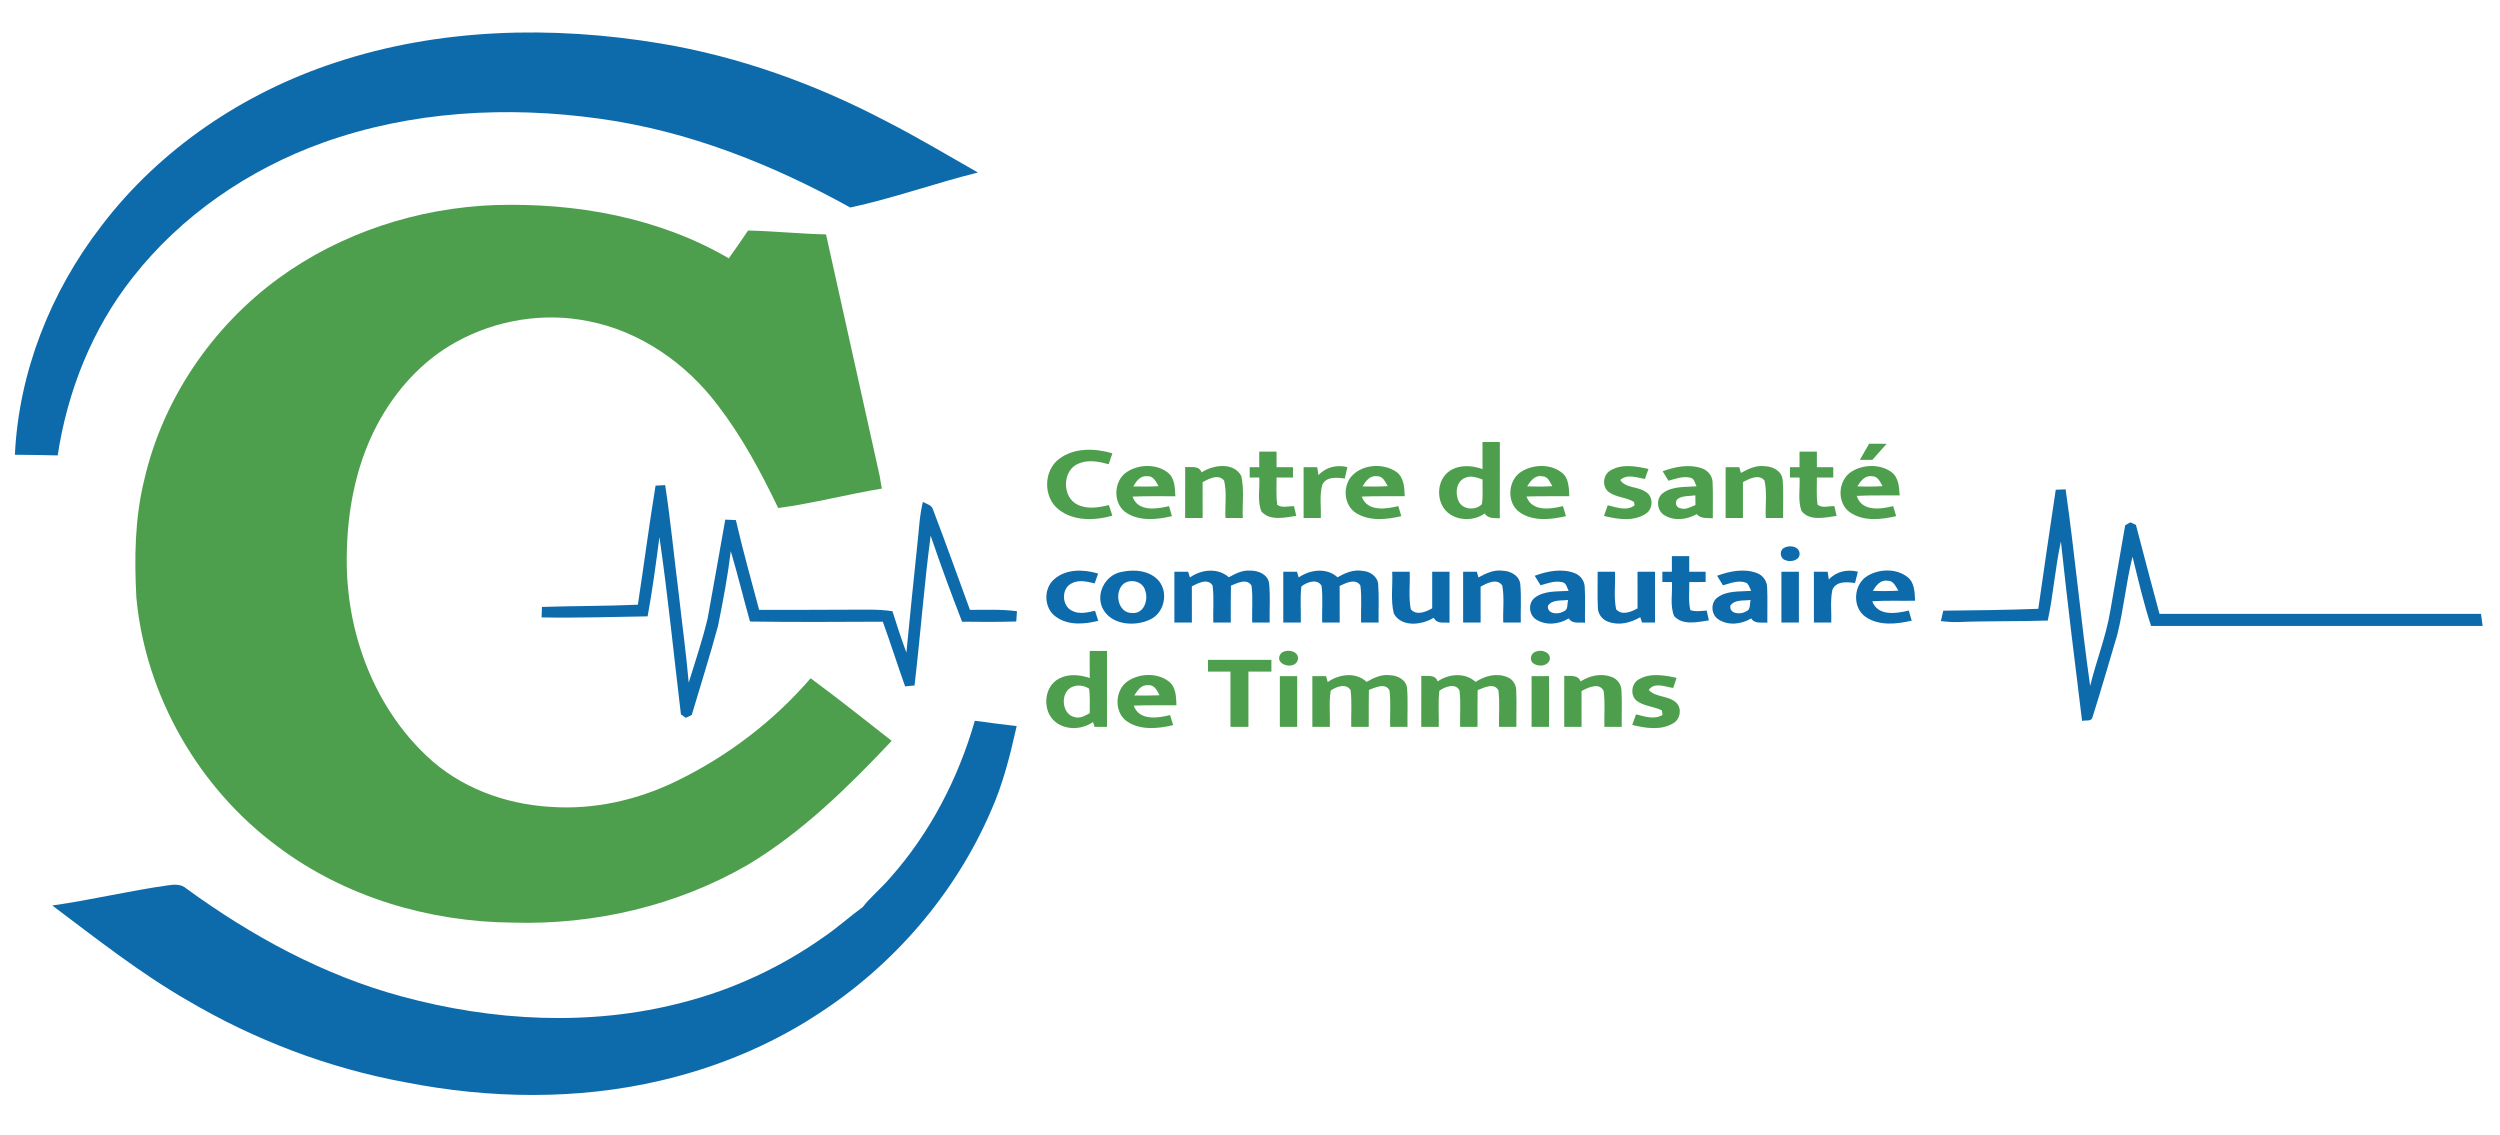 <?xml version="1.0" encoding="UTF-8" ?>
<!DOCTYPE svg PUBLIC "-//W3C//DTD SVG 1.1//EN" "http://www.w3.org/Graphics/SVG/1.1/DTD/svg11.dtd">
<svg width="1000pt" height="454pt" viewBox="0 0 1000 454" version="1.1" xmlns="http://www.w3.org/2000/svg">
<g id="#0d6babff">
<path fill="#0d6bab" opacity="1.00" d=" M 133.93 25.10 C 175.73 11.19 220.97 10.19 264.18 17.38 C 295.52 22.61 325.76 33.47 353.87 48.18 C 366.57 54.64 378.80 61.96 391.18 69.01 C 374.04 73.25 357.39 79.30 340.11 83.01 C 309.00 65.78 275.31 52.35 239.92 47.49 C 202.96 42.30 164.49 44.41 129.19 57.06 C 99.56 67.70 72.51 86.16 53.05 111.03 C 36.88 131.48 26.97 156.48 23.08 182.16 C 17.38 182.03 11.67 181.94 5.96 181.90 C 7.51 148.76 20.31 116.61 40.50 90.44 C 63.88 59.65 97.33 37.14 133.93 25.10 Z" />
<path fill="#0d6bab" opacity="1.00" d=" M 262.22 194.25 C 263.50 194.18 264.78 194.12 266.07 194.05 C 268.26 208.33 269.61 222.71 271.44 237.04 C 272.77 249.04 274.43 261.01 275.49 273.05 C 278.12 264.47 281.03 255.96 283.08 247.22 C 285.49 234.11 287.75 220.97 290.11 207.85 C 291.52 207.90 292.93 207.97 294.35 208.03 C 297.12 220.08 300.47 231.99 303.65 243.94 C 315.42 243.93 327.19 243.98 338.96 243.88 C 344.97 243.93 351.01 243.57 356.98 244.48 C 358.69 250.04 360.54 255.57 362.56 261.04 C 363.98 246.66 365.38 232.29 366.92 217.93 C 367.60 212.20 367.75 206.39 369.16 200.77 C 370.59 201.63 372.71 201.94 373.20 203.80 C 378.27 217.13 383.08 230.56 387.98 243.95 C 394.25 243.95 400.55 243.66 406.79 244.48 C 406.69 245.85 406.60 247.22 406.51 248.59 C 399.28 248.82 392.05 248.78 384.83 248.68 C 380.41 237.29 376.18 225.83 372.26 214.26 C 369.63 234.18 368.17 254.24 365.81 274.19 C 364.55 274.31 363.30 274.43 362.05 274.55 C 358.98 265.96 356.23 257.26 353.13 248.68 C 335.42 248.78 317.71 248.86 300.00 248.62 C 297.38 239.25 295.07 229.80 292.32 220.47 C 291.07 230.54 289.23 240.53 287.18 250.46 C 283.97 262.38 280.19 274.14 276.71 285.98 C 275.92 286.37 275.13 286.75 274.34 287.14 C 273.85 286.79 272.86 286.10 272.37 285.75 C 269.52 262.11 267.19 238.39 263.77 214.83 C 262.37 225.42 260.99 236.03 259.05 246.54 C 244.92 246.77 230.76 247.23 216.63 246.96 C 216.68 245.56 216.73 244.16 216.78 242.77 C 229.57 242.34 242.37 242.46 255.15 241.88 C 257.57 226.01 259.64 210.09 262.22 194.25 Z" />
<path fill="#0d6bab" opacity="1.00" d=" M 822.30 195.89 C 823.60 195.84 824.92 195.79 826.25 195.74 C 829.97 221.89 832.36 248.23 836.06 274.38 C 838.52 264.27 842.44 254.53 844.14 244.23 C 846.12 232.84 848.10 221.45 850.08 210.07 C 850.60 209.78 851.65 209.22 852.17 208.94 C 852.72 209.20 853.83 209.73 854.38 209.99 C 857.47 221.86 860.60 233.72 863.80 245.56 C 906.66 245.56 949.52 245.56 992.39 245.56 C 992.60 247.16 992.81 248.76 993.05 250.37 C 948.84 250.38 904.63 250.38 860.43 250.37 C 857.43 241.28 855.31 231.95 853.01 222.67 C 850.42 233.02 849.49 243.70 846.87 254.03 C 843.60 265.01 840.45 276.03 836.98 286.95 C 836.57 288.76 834.12 287.95 832.83 288.38 C 829.87 264.47 826.92 240.55 824.36 216.59 C 822.06 227.05 821.36 237.77 819.10 248.23 C 807.06 248.62 795.02 248.33 783.00 248.84 C 780.77 248.89 778.55 248.68 776.35 248.46 C 776.66 247.06 776.98 245.66 777.31 244.27 C 789.98 244.13 802.65 244.02 815.32 243.52 C 817.58 227.63 819.92 211.76 822.30 195.89 Z" />
<path fill="#0d6bab" opacity="1.00" d=" M 713.37 219.31 C 715.38 217.91 719.42 218.30 719.82 221.16 C 720.17 224.13 716.26 225.05 714.10 224.05 C 712.11 223.43 711.66 220.49 713.37 219.31 Z" />
<path fill="#0d6bab" opacity="1.00" d=" M 668.75 222.44 C 671.06 222.43 673.37 222.43 675.69 222.44 C 675.68 224.52 675.68 226.60 675.69 228.69 C 677.87 228.69 680.05 228.68 682.25 228.69 C 682.24 230.06 682.24 231.43 682.25 232.81 C 680.06 232.81 677.87 232.81 675.70 232.82 C 675.80 236.56 675.26 240.38 676.15 244.06 C 678.26 244.78 680.50 244.35 682.68 244.23 C 682.96 245.54 683.26 246.84 683.56 248.15 C 679.06 248.82 673.09 250.29 669.65 246.42 C 667.89 242.16 669.07 237.31 668.76 232.82 C 667.48 232.81 666.20 232.81 664.94 232.81 C 664.94 231.78 664.94 229.72 664.94 228.69 C 666.20 228.68 667.47 228.68 668.75 228.69 C 668.75 226.60 668.74 224.52 668.75 222.44 Z" />
<path fill="#0d6bab" opacity="1.00" d=" M 421.71 231.66 C 426.49 227.46 433.48 227.71 439.24 229.41 C 438.78 230.72 438.32 232.04 437.88 233.36 C 434.80 232.63 431.34 231.73 428.42 233.47 C 424.49 235.60 424.72 242.26 428.70 244.24 C 431.59 245.87 434.97 244.98 438.01 244.31 C 438.44 245.64 438.86 246.98 439.30 248.32 C 433.75 249.75 427.22 250.26 422.34 246.69 C 417.53 243.31 417.26 235.45 421.71 231.66 Z" />
<path fill="#0d6bab" opacity="1.00" d=" M 448.56 228.78 C 453.66 227.63 459.94 228.15 463.55 232.37 C 467.52 237.19 465.66 245.39 459.87 247.88 C 453.69 250.78 444.22 249.97 440.97 243.17 C 438.24 237.27 442.23 229.94 448.56 228.78 M 449.44 233.51 C 445.51 236.86 447.11 245.44 453.03 245.21 C 457.70 245.47 459.46 239.80 458.05 236.12 C 457.09 232.54 452.24 231.39 449.44 233.51 Z" />
<path fill="#0d6bab" opacity="1.00" d=" M 475.98 230.98 C 480.54 227.73 487.12 227.03 491.55 230.90 C 494.16 229.45 496.96 228.00 500.06 228.24 C 503.20 228.17 507.02 229.68 507.61 233.14 C 508.21 238.40 507.73 243.72 507.87 249.00 C 505.54 249.00 503.20 249.00 500.87 249.00 C 500.73 244.11 501.21 239.18 500.63 234.32 C 498.87 231.16 494.86 233.25 492.38 234.25 C 492.26 239.16 492.33 244.08 492.31 249.00 C 489.97 249.00 487.64 249.00 485.31 249.00 C 485.16 244.06 485.68 239.08 485.03 234.18 C 483.06 231.15 479.17 233.29 476.74 234.53 C 476.75 239.35 476.75 244.18 476.75 249.00 C 474.41 249.00 472.08 249.00 469.75 249.00 C 469.75 242.23 469.75 235.46 469.75 228.69 C 471.57 228.68 473.40 228.68 475.24 228.69 C 475.42 229.26 475.79 230.41 475.98 230.98 Z" />
<path fill="#0d6bab" opacity="1.00" d=" M 513.31 228.69 C 515.13 228.68 516.96 228.68 518.79 228.68 C 518.96 229.26 519.31 230.40 519.48 230.97 C 524.07 227.83 530.64 226.93 535.03 230.93 C 538.02 229.16 541.43 227.73 544.98 228.34 C 548.03 228.51 551.20 230.66 551.29 233.97 C 551.65 238.97 551.35 243.99 551.44 249.00 C 549.09 249.00 546.76 249.00 544.43 249.00 C 544.28 244.05 544.82 239.06 544.14 234.15 C 542.16 231.22 538.33 233.23 535.86 234.38 C 535.88 239.25 535.88 244.13 535.88 249.00 C 533.54 249.00 531.20 249.00 528.87 249.00 C 528.73 244.12 529.21 239.20 528.63 234.35 C 526.99 231.30 522.66 232.85 520.54 234.59 C 520.00 239.36 520.43 244.20 520.32 249.00 C 517.98 249.00 515.64 249.00 513.31 249.00 C 513.31 242.23 513.31 235.46 513.31 228.69 Z" />
<path fill="#0d6bab" opacity="1.00" d=" M 556.88 228.69 C 559.21 228.69 561.54 228.69 563.88 228.69 C 564.09 233.67 563.36 238.76 564.31 243.68 C 566.56 246.37 570.38 244.77 572.88 243.31 C 572.87 238.44 572.87 233.56 572.88 228.69 C 575.18 228.69 577.50 228.69 579.81 228.69 C 579.81 235.49 579.82 242.30 579.81 249.10 C 577.57 248.87 574.65 249.69 573.53 247.08 C 568.80 250.02 560.72 251.04 557.55 245.48 C 556.16 240.02 557.17 234.26 556.88 228.69 Z" />
<path fill="#0d6bab" opacity="1.00" d=" M 585.25 228.69 C 587.07 228.68 588.90 228.68 590.73 228.68 C 590.89 229.26 591.22 230.40 591.38 230.98 C 594.34 229.34 597.58 227.78 601.08 228.29 C 604.31 228.36 607.94 230.38 608.14 233.94 C 608.55 238.95 608.21 243.98 608.31 249.00 C 605.97 249.00 603.63 249.00 601.30 249.00 C 601.10 244.08 601.81 239.06 600.91 234.20 C 598.77 231.14 594.78 233.28 592.24 234.65 C 592.24 239.43 592.25 244.22 592.25 249.00 C 589.91 249.00 587.58 249.00 585.25 249.00 C 585.25 242.23 585.25 235.46 585.25 228.69 Z" />
<path fill="#0d6bab" opacity="1.00" d=" M 613.88 230.31 C 618.90 228.47 624.61 227.29 629.79 229.22 C 632.12 230.07 633.84 232.33 633.89 234.84 C 634.17 239.59 633.93 244.35 633.99 249.11 C 631.76 248.81 628.89 249.71 627.51 247.36 C 623.60 249.78 618.24 250.35 614.30 247.70 C 611.50 245.80 611.18 241.15 613.94 239.07 C 617.78 236.14 622.92 236.69 627.46 236.34 C 626.77 235.11 626.59 233.16 624.91 232.88 C 621.95 232.15 619.03 233.34 616.22 234.11 C 615.43 232.84 614.65 231.58 613.88 230.31 M 619.17 242.33 C 618.78 245.68 623.37 245.93 625.46 244.54 C 627.42 243.92 626.78 241.53 627.24 239.98 C 624.53 240.39 620.90 239.66 619.17 242.33 Z" />
<path fill="#0d6bab" opacity="1.00" d=" M 686.84 230.30 C 691.87 228.48 697.57 227.28 702.75 229.22 C 705.14 230.08 706.84 232.44 706.86 235.00 C 707.08 239.69 706.88 244.40 706.93 249.09 C 704.70 248.84 701.86 249.69 700.49 247.35 C 696.57 249.77 691.20 250.36 687.26 247.69 C 684.42 245.78 684.15 241.05 686.98 239.00 C 690.84 236.14 695.94 236.70 700.47 236.34 C 699.90 235.29 699.62 234.02 698.71 233.20 C 695.59 231.85 692.24 233.28 689.18 234.12 C 688.39 232.84 687.61 231.58 686.84 230.30 M 692.18 242.19 C 691.54 245.64 696.33 245.97 698.44 244.53 C 700.38 243.91 699.78 241.52 700.25 239.99 C 697.55 240.37 694.04 239.68 692.18 242.19 Z" />
<path fill="#0d6bab" opacity="1.00" d=" M 731.53 231.81 C 734.52 228.53 738.94 227.63 743.15 228.68 C 742.76 230.19 742.38 231.70 742.01 233.22 C 738.84 232.75 734.27 232.35 732.92 236.07 C 732.07 240.32 732.64 244.69 732.51 249.00 C 730.19 249.00 727.87 249.00 725.56 249.00 C 725.56 242.23 725.56 235.46 725.56 228.69 C 727.38 228.68 729.22 228.68 731.05 228.69 C 731.17 229.47 731.41 231.03 731.53 231.81 Z" />
<path fill="#0d6bab" opacity="1.00" d=" M 747.23 230.21 C 752.01 227.46 758.74 227.36 763.12 230.92 C 765.90 233.19 765.85 237.03 766.04 240.29 C 760.32 240.40 754.60 240.13 748.89 240.51 C 751.16 246.58 758.50 245.45 763.50 244.21 C 763.89 245.56 764.28 246.90 764.69 248.25 C 758.68 249.68 751.64 250.44 746.26 246.77 C 740.67 242.95 741.38 233.44 747.23 230.21 M 749.13 236.33 C 752.53 236.49 755.94 236.45 759.35 236.26 C 758.28 234.60 757.37 232.15 754.97 232.30 C 752.16 231.83 750.41 234.26 749.13 236.33 Z" />
<path fill="#0d6bab" opacity="1.00" d=" M 639.06 228.69 C 641.37 228.69 643.68 228.69 646.00 228.69 C 646.23 233.68 645.44 238.80 646.45 243.71 C 648.73 246.35 652.50 244.75 655.02 243.35 C 654.98 238.46 655.00 233.57 655.00 228.69 C 657.33 228.69 659.66 228.69 662.00 228.69 C 662.00 235.46 662.00 242.23 662.00 249.00 C 660.26 249.00 658.52 249.00 656.79 249.00 C 656.62 248.47 656.28 247.41 656.11 246.87 C 652.29 249.13 647.56 250.34 643.27 248.69 C 640.87 247.88 639.15 245.57 639.14 243.03 C 638.91 238.25 639.12 233.47 639.06 228.69 Z" />
<path fill="#0d6bab" opacity="1.00" d=" M 712.56 228.69 C 714.89 228.69 717.22 228.69 719.56 228.69 C 719.56 235.46 719.56 242.23 719.56 249.00 C 717.22 249.00 714.89 249.00 712.56 249.00 C 712.56 242.23 712.56 235.46 712.56 228.69 Z" />
<path fill="#0d6bab" opacity="1.00" d=" M 356.12 351.08 C 372.06 333.13 383.33 311.31 389.93 288.31 C 395.50 289.07 401.08 289.78 406.67 290.44 C 404.09 301.99 401.22 313.56 396.37 324.41 C 381.98 357.69 357.28 386.27 326.82 405.86 C 307.76 418.29 286.42 427.05 264.29 432.22 C 230.85 440.07 195.80 439.52 162.20 432.92 C 131.48 427.30 101.88 416.02 74.99 400.16 C 55.87 389.14 38.53 375.42 20.91 362.20 C 36.44 360.01 51.70 356.30 67.23 354.13 C 69.74 353.74 72.52 353.59 74.54 355.43 C 100.59 374.38 129.38 390.11 160.62 398.55 C 197.09 408.48 236.24 410.64 273.01 401.00 C 293.29 395.80 312.58 386.80 329.66 374.69 C 335.02 371.05 339.81 366.67 345.05 362.86 C 348.40 358.62 352.63 355.19 356.12 351.08 Z" />
</g>
<g id="#4d9f4dff">
<path fill="#4d9f4d" opacity="1.00" d=" M 111.42 111.32 C 136.46 93.09 167.15 83.16 198.01 82.02 C 230.26 81.06 263.40 86.91 291.52 103.34 C 294.13 99.65 296.73 95.96 299.24 92.20 C 309.64 92.45 320.01 93.53 330.41 93.76 C 337.59 125.91 344.72 158.08 351.84 190.25 C 352.16 191.97 352.43 193.70 352.72 195.44 C 338.85 197.73 325.22 201.35 311.28 203.21 C 304.37 188.83 296.78 174.65 287.02 161.98 C 274.39 145.26 255.95 132.42 235.19 128.44 C 217.43 124.86 198.49 127.97 182.64 136.69 C 168.95 144.15 158.11 156.21 150.87 169.91 C 141.63 187.35 138.34 207.42 138.73 226.99 C 139.34 254.86 150.18 283.04 170.63 302.35 C 183.83 314.97 201.88 321.63 219.94 322.73 C 237.58 324.04 255.37 319.97 271.17 312.15 C 291.35 302.26 309.57 288.34 324.25 271.31 C 335.26 279.40 345.93 287.93 356.69 296.34 C 339.25 314.78 320.92 332.89 299.00 345.99 C 270.68 362.35 237.66 370.01 205.05 369.05 C 171.72 368.75 138.09 358.86 111.27 338.77 C 79.58 315.43 58.22 278.33 54.55 239.10 C 53.71 223.34 53.90 207.34 57.71 191.93 C 65.09 159.72 84.82 130.78 111.42 111.32 Z" />
<path fill="#4d9f4d" opacity="1.00" d=" M 593.00 176.81 C 595.31 176.81 597.62 176.81 599.94 176.81 C 599.93 186.98 599.96 197.15 599.92 207.33 C 597.77 207.14 595.19 207.58 593.90 205.40 C 589.88 208.19 584.30 208.43 580.15 205.80 C 574.15 202.08 574.11 191.90 580.14 188.19 C 584.01 185.78 588.87 186.19 593.01 187.62 C 592.99 184.02 593.00 180.42 593.00 176.81 M 583.49 200.54 C 585.13 203.97 590.25 204.29 592.76 201.66 C 593.24 198.39 592.94 195.08 593.02 191.79 C 590.80 191.07 588.37 190.02 586.09 191.13 C 582.46 192.52 581.95 197.43 583.49 200.54 Z" />
<path fill="#4d9f4d" opacity="1.00" d=" M 743.95 183.94 C 745.18 181.79 746.41 179.64 747.64 177.50 C 749.97 177.50 752.31 177.50 754.65 177.51 C 752.75 179.65 750.86 181.80 748.96 183.94 C 747.28 183.94 745.61 183.94 743.95 183.94 Z" />
<path fill="#4d9f4d" opacity="1.00" d=" M 423.58 183.61 C 429.62 178.99 437.98 179.25 444.96 181.33 C 444.47 182.78 443.96 184.23 443.47 185.68 C 439.55 184.62 435.25 183.76 431.37 185.45 C 424.83 188.10 424.73 198.94 431.07 201.89 C 434.99 203.79 439.49 203.01 443.55 202.03 C 444.01 203.45 444.48 204.87 444.95 206.29 C 437.86 208.27 429.32 208.57 423.31 203.68 C 417.26 198.79 417.38 188.32 423.58 183.61 Z" />
<path fill="#4d9f4d" opacity="1.00" d=" M 503.69 180.63 C 506.00 180.62 508.31 180.62 510.63 180.63 C 510.62 182.71 510.62 184.79 510.63 186.88 C 512.81 186.87 514.99 186.88 517.19 186.88 C 517.18 188.25 517.18 189.62 517.19 191.00 C 515.00 191.00 512.81 191.00 510.63 191.00 C 510.67 194.65 510.37 198.33 510.91 201.96 C 512.89 203.30 515.39 202.42 517.60 202.45 C 517.89 203.75 518.19 205.05 518.50 206.36 C 513.98 207.00 507.93 208.53 504.54 204.54 C 502.86 200.28 503.99 195.49 503.70 191.01 C 502.42 191.00 501.14 191.00 499.88 191.00 C 499.87 189.62 499.87 188.25 499.88 186.88 C 501.14 186.88 502.41 186.87 503.69 186.87 C 503.68 184.79 503.68 182.71 503.69 180.63 Z" />
<path fill="#4d9f4d" opacity="1.00" d=" M 719.81 180.63 C 722.12 180.62 724.43 180.62 726.75 180.63 C 726.74 182.71 726.74 184.79 726.75 186.88 C 728.93 186.87 731.11 186.87 733.31 186.88 C 733.30 188.25 733.30 189.62 733.31 191.00 C 731.12 191.00 728.94 191.00 726.76 191.00 C 726.80 194.62 726.49 198.28 727.03 201.88 C 728.95 203.39 731.54 202.37 733.76 202.44 C 734.04 203.74 734.33 205.05 734.63 206.36 C 730.09 207.00 723.91 208.57 720.61 204.42 C 719.06 200.16 720.08 195.45 719.82 191.01 C 718.54 191.00 717.27 191.00 716.00 191.00 C 715.99 189.62 715.99 188.25 716.00 186.88 C 717.26 186.87 718.53 186.87 719.81 186.87 C 719.81 184.79 719.80 182.71 719.81 180.63 Z" />
<path fill="#4d9f4d" opacity="1.00" d=" M 690.25 186.88 C 692.06 186.87 693.88 186.87 695.70 186.88 C 695.87 187.45 696.20 188.60 696.37 189.18 C 699.29 187.54 702.50 186.01 705.95 186.48 C 709.13 186.55 712.78 188.44 713.06 191.96 C 713.51 197.02 713.14 202.11 713.25 207.19 C 710.93 207.18 708.61 207.18 706.31 207.19 C 706.07 202.22 706.89 197.11 705.81 192.23 C 703.50 189.43 699.72 191.52 697.18 192.83 C 697.18 197.62 697.19 202.40 697.18 207.19 C 694.86 207.18 692.56 207.18 690.25 207.19 C 690.25 200.42 690.25 193.65 690.25 186.88 Z" />
<path fill="#4d9f4d" opacity="1.00" d=" M 450.78 188.77 C 455.51 185.68 462.45 185.46 467.03 188.95 C 469.97 191.20 469.98 195.14 470.15 198.50 C 464.44 198.55 458.72 198.37 453.02 198.64 C 455.14 204.80 462.67 203.65 467.62 202.44 C 468.00 203.78 468.38 205.12 468.77 206.46 C 462.90 207.85 456.15 208.57 450.78 205.27 C 445.01 201.78 445.24 192.36 450.78 188.77 M 453.29 194.57 C 456.66 194.67 460.04 194.66 463.41 194.47 C 462.40 192.70 461.35 190.27 458.89 190.49 C 456.15 190.14 454.50 192.51 453.29 194.57 Z" />
<path fill="#4d9f4d" opacity="1.00" d=" M 474.07 186.78 C 476.42 187.03 479.60 186.08 480.65 188.96 C 485.26 185.90 493.44 184.72 496.51 190.38 C 497.78 195.86 496.85 201.60 497.12 207.19 C 494.80 207.18 492.49 207.18 490.18 207.19 C 489.93 202.23 490.80 197.12 489.65 192.27 C 487.43 189.39 483.57 191.53 481.05 192.84 C 481.06 197.62 481.06 202.40 481.06 207.19 C 478.72 207.18 476.39 207.18 474.06 207.19 C 474.06 200.38 474.05 193.58 474.07 186.78 Z" />
<path fill="#4d9f4d" opacity="1.00" d=" M 521.44 186.88 C 523.25 186.87 525.07 186.87 526.89 186.88 C 527.02 187.67 527.27 189.26 527.39 190.06 C 530.35 186.82 534.72 185.79 538.94 186.84 C 538.59 188.36 538.25 189.88 537.92 191.40 C 534.84 191.02 530.59 190.48 528.94 193.84 C 527.70 198.15 528.53 202.76 528.32 207.19 C 526.02 207.18 523.73 207.18 521.44 207.19 C 521.44 200.42 521.44 193.65 521.44 186.88 Z" />
<path fill="#4d9f4d" opacity="1.00" d=" M 540.56 190.56 C 544.89 185.70 553.09 185.12 558.39 188.65 C 561.62 190.83 561.75 194.98 561.90 198.47 C 556.17 198.56 550.43 198.37 544.70 198.64 C 546.90 204.77 554.35 203.66 559.33 202.44 C 559.72 203.77 560.12 205.11 560.52 206.46 C 554.66 207.85 547.94 208.57 542.56 205.30 C 537.59 202.31 536.95 194.83 540.56 190.56 M 545.03 194.56 C 548.38 194.68 551.74 194.66 555.09 194.46 C 554.08 192.77 553.18 190.39 550.83 190.50 C 548.02 190.05 546.27 192.44 545.03 194.56 Z" />
<path fill="#4d9f4d" opacity="1.00" d=" M 608.56 188.64 C 613.36 185.66 620.34 185.47 624.83 189.14 C 627.61 191.40 627.54 195.22 627.72 198.47 C 622.02 198.56 616.31 198.39 610.61 198.61 C 612.69 204.72 620.22 203.72 625.17 202.43 C 625.57 203.76 625.98 205.10 626.39 206.45 C 620.38 207.87 613.37 208.64 607.99 205.00 C 602.50 201.28 603.01 192.06 608.56 188.64 M 610.85 194.54 C 614.20 194.67 617.57 194.67 620.93 194.47 C 619.93 192.89 619.23 190.53 616.98 190.53 C 614.04 189.89 612.19 192.37 610.85 194.54 Z" />
<path fill="#4d9f4d" opacity="1.00" d=" M 644.15 188.20 C 648.75 185.41 654.42 186.49 659.38 187.58 C 658.90 188.93 658.42 190.27 657.96 191.61 C 654.74 191.00 650.89 189.49 648.08 192.00 C 650.34 195.35 655.11 194.52 658.21 196.71 C 661.39 198.45 661.36 203.46 658.42 205.42 C 653.46 208.77 647.04 207.70 641.59 206.37 C 642.08 204.95 642.59 203.53 643.10 202.10 C 646.54 202.90 650.66 204.59 653.81 202.13 L 653.63 200.80 C 650.46 198.82 646.33 199.03 643.35 196.69 C 640.71 194.51 641.22 189.89 644.15 188.20 Z" />
<path fill="#4d9f4d" opacity="1.00" d=" M 665.06 188.51 C 670.03 186.68 675.62 185.54 680.77 187.34 C 683.13 188.14 685.00 190.37 685.03 192.93 C 685.28 197.72 685.06 202.52 685.12 207.31 C 682.88 207.12 680.28 207.61 678.68 205.64 C 674.81 207.88 669.73 208.51 665.79 206.11 C 662.73 204.33 662.24 199.39 665.16 197.24 C 668.99 194.34 674.09 194.92 678.61 194.51 C 677.91 193.22 677.72 191.20 675.92 191.03 C 673.01 190.42 670.14 191.54 667.39 192.29 C 666.61 191.03 665.82 189.77 665.06 188.51 M 671.33 199.40 C 669.78 200.32 670.17 202.99 672.06 203.26 C 674.19 204.11 676.24 202.73 678.19 202.02 C 678.18 201.05 678.16 199.11 678.15 198.14 C 675.88 198.47 673.37 198.21 671.33 199.40 Z" />
<path fill="#4d9f4d" opacity="1.00" d=" M 740.67 188.62 C 745.28 185.75 751.82 185.55 756.36 188.67 C 759.47 190.78 759.65 194.78 759.87 198.17 C 754.15 198.25 748.42 198.04 742.71 198.35 C 744.59 204.66 752.25 203.78 757.26 202.43 C 757.66 203.77 758.06 205.11 758.47 206.46 C 752.43 207.88 745.35 208.65 739.97 204.93 C 734.58 201.15 735.14 192.01 740.67 188.62 M 742.96 194.54 C 746.31 194.68 749.67 194.67 753.02 194.46 C 752.03 192.82 751.19 190.46 748.89 190.51 C 746.04 189.99 744.23 192.40 742.96 194.54 Z" />
<path fill="#4d9f4d" opacity="1.00" d=" M 614.48 260.60 C 616.75 259.68 620.49 260.97 619.89 263.93 C 618.91 266.77 614.61 266.89 612.80 264.84 C 611.76 263.25 612.64 261.05 614.48 260.60 Z" />
<path fill="#4d9f4d" opacity="1.00" d=" M 435.88 260.37 C 438.18 260.37 440.50 260.37 442.81 260.37 C 442.81 270.50 442.81 280.62 442.81 290.75 C 441.14 290.75 439.48 290.75 437.82 290.75 C 437.67 290.27 437.36 289.29 437.21 288.80 C 432.49 292.17 425.28 292.20 421.17 287.84 C 416.91 283.22 417.79 274.44 423.58 271.46 C 427.39 269.41 431.95 269.87 435.91 271.22 C 435.86 267.60 435.87 263.99 435.88 260.37 M 429.39 274.57 C 423.96 276.18 424.33 285.74 429.92 286.86 C 432.08 287.51 434.05 286.24 435.88 285.28 C 435.83 282.00 436.12 278.68 435.61 275.43 C 433.77 274.29 431.46 273.86 429.39 274.57 Z" />
<path fill="#4d9f4d" opacity="1.00" d=" M 512.43 261.31 C 514.62 259.34 519.89 260.33 519.14 263.96 C 517.89 268.41 508.95 265.71 512.43 261.31 Z" />
<path fill="#4d9f4d" opacity="1.00" d=" M 483.19 263.94 C 491.64 263.94 500.10 263.94 508.56 263.94 C 508.55 265.50 508.56 267.06 508.56 268.63 C 505.50 268.62 502.43 268.62 499.37 268.63 C 499.37 276.00 499.37 283.37 499.37 290.75 C 496.97 290.75 494.58 290.75 492.19 290.75 C 492.19 283.38 492.19 276.00 492.19 268.63 C 489.18 268.62 486.18 268.62 483.19 268.63 C 483.18 267.06 483.18 265.50 483.19 263.94 Z" />
<path fill="#4d9f4d" opacity="1.00" d=" M 451.32 272.32 C 456.05 269.28 462.89 269.08 467.45 272.52 C 470.43 274.76 470.45 278.75 470.58 282.12 C 464.89 282.17 459.19 282.01 453.51 282.25 C 455.61 288.34 463.07 287.30 468.03 286.02 C 468.44 287.36 468.85 288.71 469.26 290.05 C 463.35 291.44 456.53 292.20 451.14 288.80 C 445.43 285.24 445.76 275.85 451.32 272.32 M 453.70 278.19 C 457.07 278.27 460.44 278.23 463.81 278.11 C 462.88 276.19 461.68 273.73 459.10 274.09 C 456.42 273.83 454.97 276.28 453.70 278.19 Z" />
<path fill="#4d9f4d" opacity="1.00" d=" M 511.94 270.44 C 514.25 270.43 516.56 270.43 518.88 270.44 C 518.87 277.21 518.88 283.98 518.88 290.75 C 516.56 290.75 514.25 290.75 511.94 290.75 C 511.94 283.98 511.94 277.21 511.94 270.44 Z" />
<path fill="#4d9f4d" opacity="1.00" d=" M 531.09 272.83 C 535.64 269.61 542.30 268.70 546.66 272.76 C 549.49 271.07 552.67 269.62 556.07 270.09 C 559.06 270.17 562.46 271.93 562.82 275.20 C 563.25 280.37 562.89 285.57 563.00 290.75 C 560.68 290.75 558.36 290.75 556.06 290.75 C 555.93 285.89 556.38 281.00 555.80 276.17 C 554.14 272.93 550.05 275.07 547.56 275.97 C 547.45 280.89 547.51 285.82 547.50 290.75 C 545.16 290.75 542.83 290.75 540.50 290.75 C 540.37 285.86 540.83 280.93 540.24 276.07 C 538.52 273.17 534.46 274.65 532.29 276.24 C 531.51 281.02 532.10 285.92 531.94 290.75 C 529.60 290.75 527.27 290.75 524.94 290.75 C 524.94 283.98 524.94 277.21 524.94 270.44 C 526.76 270.43 528.59 270.43 530.43 270.44 C 530.59 271.03 530.92 272.23 531.09 272.83 Z" />
<path fill="#4d9f4d" opacity="1.00" d=" M 575.04 272.56 C 579.55 269.48 585.99 268.90 590.24 272.76 C 593.93 270.34 598.71 269.06 602.94 270.86 C 605.08 271.66 606.45 273.84 606.49 276.10 C 606.71 280.98 606.49 285.87 606.56 290.75 C 604.24 290.75 601.93 290.75 599.62 290.75 C 599.48 285.87 599.98 280.95 599.36 276.11 C 597.58 272.93 593.57 275.08 591.07 276.05 C 590.95 280.95 591.01 285.85 591.00 290.75 C 588.68 290.75 586.37 290.75 584.06 290.75 C 583.92 285.90 584.40 281.01 583.80 276.20 C 582.28 273.06 577.89 274.70 575.74 276.30 C 575.19 281.09 575.61 285.94 575.51 290.75 C 573.17 290.75 570.83 290.75 568.50 290.75 C 568.51 283.94 568.48 277.14 568.52 270.33 C 570.87 270.58 574.06 269.61 575.04 272.56 Z" />
<path fill="#4d9f4d" opacity="1.00" d=" M 612.63 270.44 C 614.96 270.43 617.29 270.43 619.63 270.44 C 619.62 277.21 619.62 283.98 619.63 290.75 C 617.29 290.75 614.95 290.75 612.63 290.75 C 612.62 283.98 612.62 277.21 612.63 270.44 Z" />
<path fill="#4d9f4d" opacity="1.00" d=" M 632.24 272.56 C 635.84 270.28 640.36 269.21 644.48 270.71 C 646.80 271.45 648.49 273.67 648.58 276.11 C 648.87 280.98 648.61 285.87 648.69 290.75 C 646.37 290.75 644.05 290.75 641.75 290.75 C 641.60 285.96 642.12 281.13 641.46 276.38 C 639.68 272.79 635.21 275.05 632.62 276.40 C 632.62 281.18 632.63 285.96 632.63 290.75 C 630.31 290.75 627.99 290.75 625.69 290.75 C 625.69 283.94 625.67 277.13 625.70 270.32 C 628.06 270.55 631.15 269.73 632.24 272.56 Z" />
<path fill="#4d9f4d" opacity="1.00" d=" M 655.70 271.65 C 660.25 269.05 665.78 270.12 670.65 271.14 C 670.19 272.49 669.73 273.83 669.27 275.19 C 666.15 274.74 661.67 272.70 659.49 276.00 C 662.45 279.14 667.71 278.11 670.71 281.30 C 672.86 283.66 672.03 287.81 669.26 289.33 C 664.31 292.28 658.20 291.26 652.89 289.98 C 653.38 288.57 653.89 287.15 654.40 285.74 C 657.81 286.57 661.74 287.98 665.02 285.96 C 664.95 285.52 664.81 284.62 664.75 284.17 C 661.53 282.52 657.60 282.54 654.67 280.31 C 651.92 278.07 652.58 273.24 655.70 271.65 Z" />
</g>
</svg>
